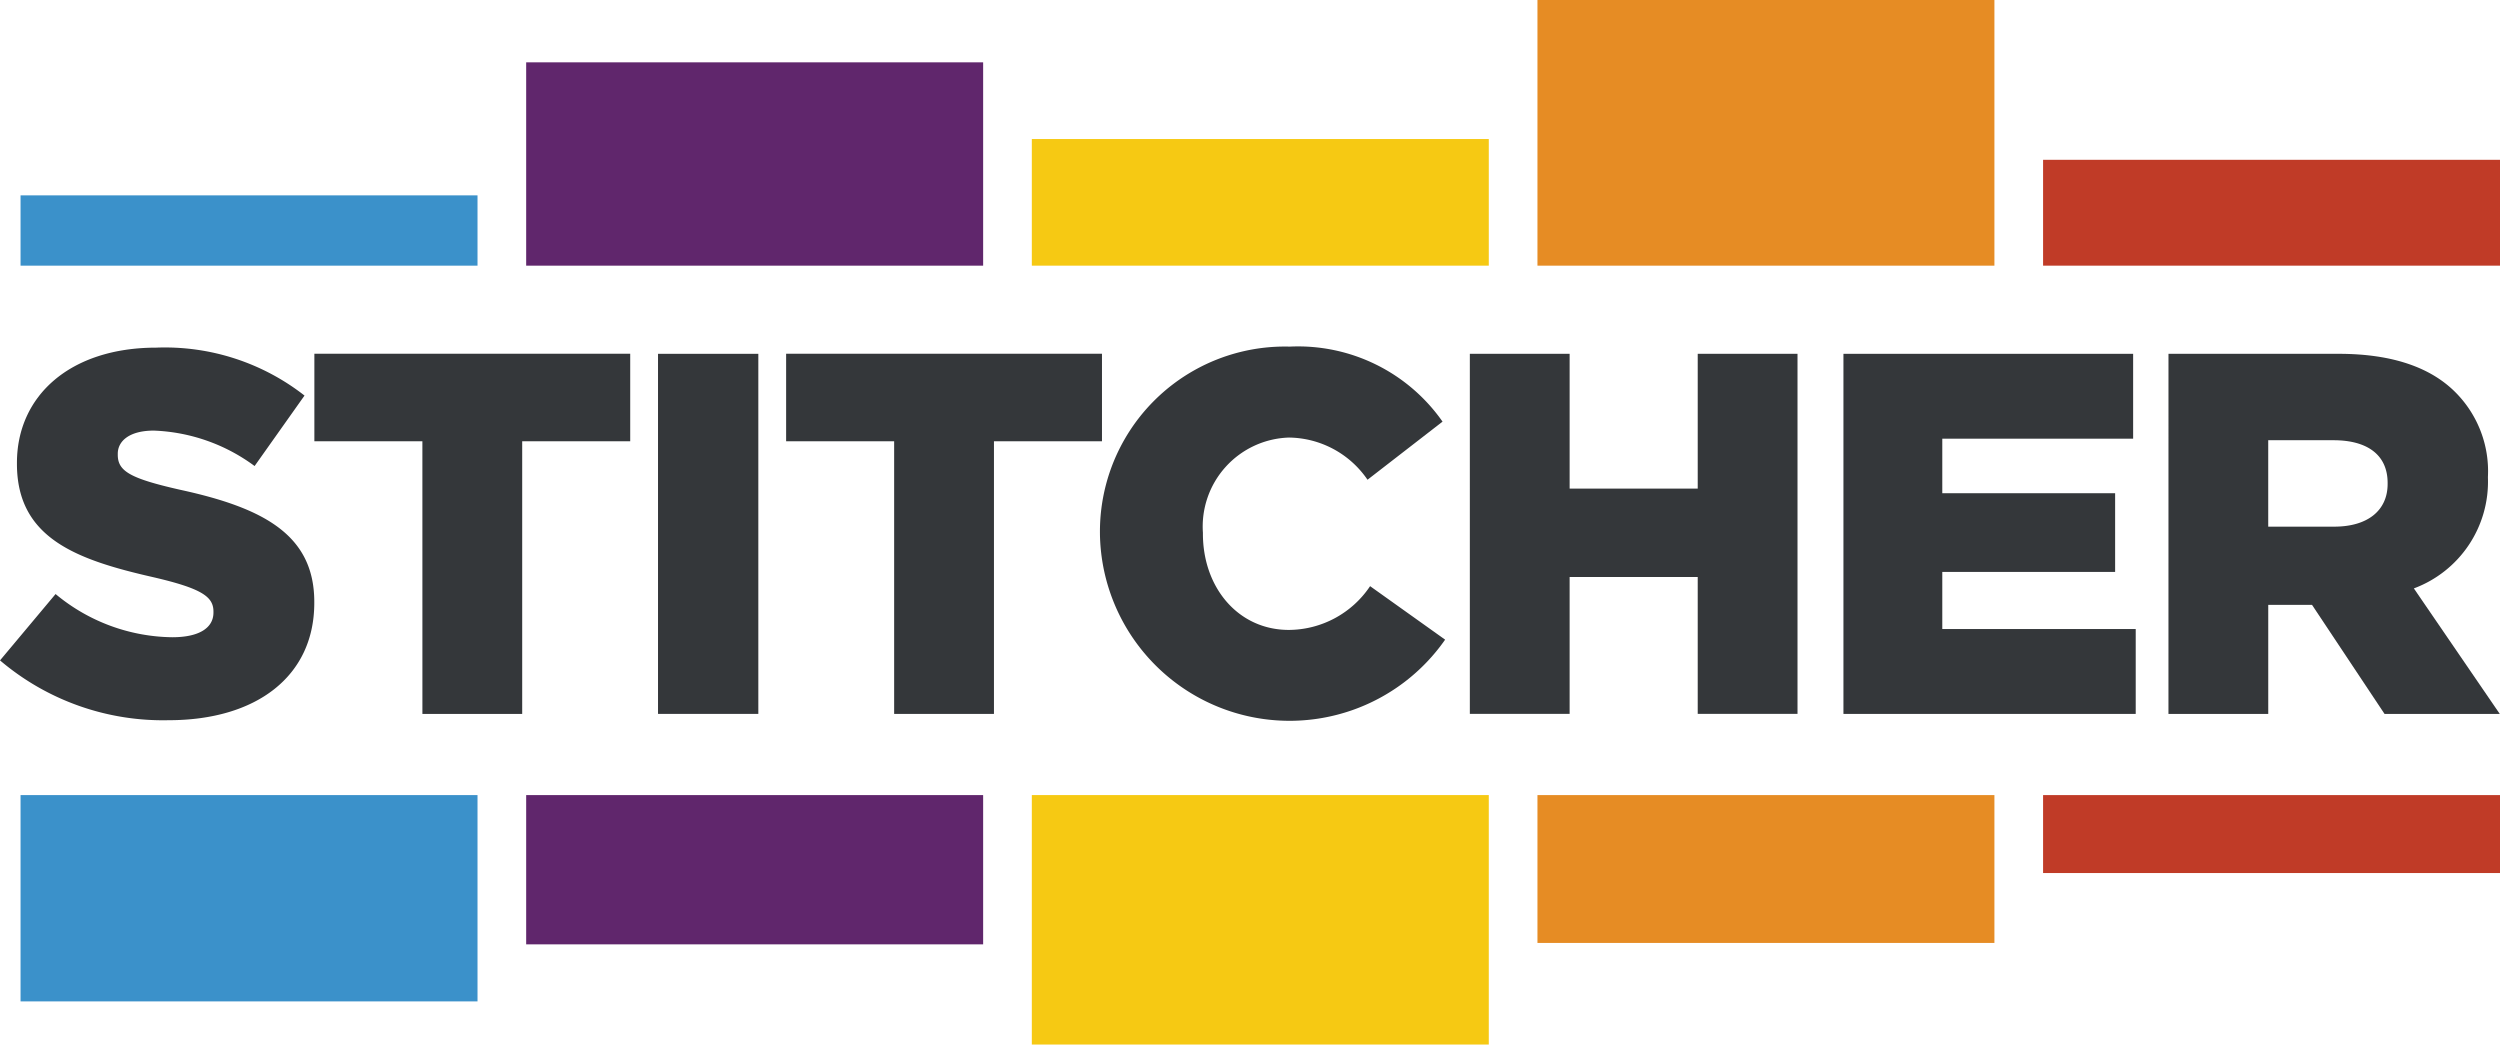 <svg xmlns="http://www.w3.org/2000/svg" width="119.955" height="50.119" viewBox="0 0 119.955 50.119"><defs><style>.a{fill:#34373a;}.b{fill:#3b91ca;}.c{fill:#f6c913;}.d{fill:#c03b27;}.e{fill:#e68c24;}.f{fill:#60266c;}</style></defs><g transform="translate(0.001 0)"><g transform="translate(0 16.631)"><path class="a" d="M881.176,442.135l2.666-3.184a8.9,8.9,0,0,0,5.6,2.073c1.284,0,1.975-.444,1.975-1.185v-.049c0-.715-.568-1.11-2.913-1.653-3.678-.839-6.516-1.876-6.516-5.431v-.049c0-3.209,2.542-5.529,6.689-5.529a10.87,10.87,0,0,1,7.109,2.3l-2.395,3.381a8.663,8.663,0,0,0-4.837-1.7c-1.16,0-1.728.494-1.728,1.111v.049c0,.789.593,1.135,2.987,1.678,3.974.864,6.442,2.147,6.442,5.381v.049c0,3.529-2.789,5.628-6.985,5.628A12.069,12.069,0,0,1,881.176,442.135Z" transform="translate(-881.176 -427.079)"/><path class="a" d="M914.995,431.887h-5.183v-4.2h15.155v4.2h-5.183v13.082h-4.788Z" transform="translate(-894.729 -427.345)"/><path class="a" d="M941.117,427.691h4.813v17.277h-4.813Z" transform="translate(-909.545 -427.345)"/><path class="a" d="M957.97,431.887h-5.183v-4.2h15.155v4.2h-5.183v13.082H957.97Z" transform="translate(-915.068 -427.345)"/><path class="a" d="M981.375,436.069v-.05a8.876,8.876,0,0,1,9.108-8.984,8.458,8.458,0,0,1,7.33,3.6l-3.6,2.788a4.626,4.626,0,0,0-3.776-2.024,4.273,4.273,0,0,0-4.122,4.566v.049c0,2.591,1.7,4.615,4.122,4.615a4.72,4.72,0,0,0,3.9-2.1l3.6,2.567a9.1,9.1,0,0,1-16.562-5.035Z" transform="translate(-928.598 -427.035)"/><path class="a" d="M1015.071,427.691h4.788v6.467h6.146v-6.467h4.788v17.277h-4.788V438.4h-6.146v6.566h-4.788Z" transform="translate(-944.546 -427.345)"/><path class="a" d="M1049.1,427.691h13.9v4.072h-9.157v2.617h8.293v3.776h-8.293v2.74h9.281v4.073H1049.1Z" transform="translate(-960.649 -427.345)"/><path class="a" d="M1078.714,427.691h8.17c2.641,0,4.468.691,5.628,1.876a5.357,5.357,0,0,1,1.53,4.023v.05a5.464,5.464,0,0,1-3.554,5.307l4.122,6.022h-5.529l-3.48-5.233h-2.1v5.233h-4.788Zm7.948,8.293c1.629,0,2.567-.79,2.567-2.049v-.049c0-1.357-.988-2.049-2.592-2.049H1083.5v4.147Z" transform="translate(-974.667 -427.345)"/></g><g transform="translate(0.985 9.374)"><rect class="b" width="21.926" height="3.373"/></g><g transform="translate(0.985 38.15)"><rect class="b" width="21.926" height="9.899"/></g><g transform="translate(49.508 6.671)"><rect class="c" width="21.926" height="6.076"/></g><g transform="translate(98.03 7.668)"><rect class="d" width="21.926" height="5.079" transform="translate(0)"/></g><g transform="translate(73.769 0)"><rect class="e" width="21.926" height="12.747"/></g><g transform="translate(25.246 2.991)"><rect class="f" width="21.926" height="9.756"/></g><g transform="translate(25.246 38.15)"><rect class="f" width="21.926" height="7.162"/></g><g transform="translate(49.508 38.15)"><rect class="c" width="21.926" height="11.969"/></g><g transform="translate(73.769 38.15)"><rect class="e" width="21.926" height="7.094"/></g><g transform="translate(98.03 38.15)"><rect class="d" width="21.926" height="3.74" transform="translate(0)"/></g></g></svg>